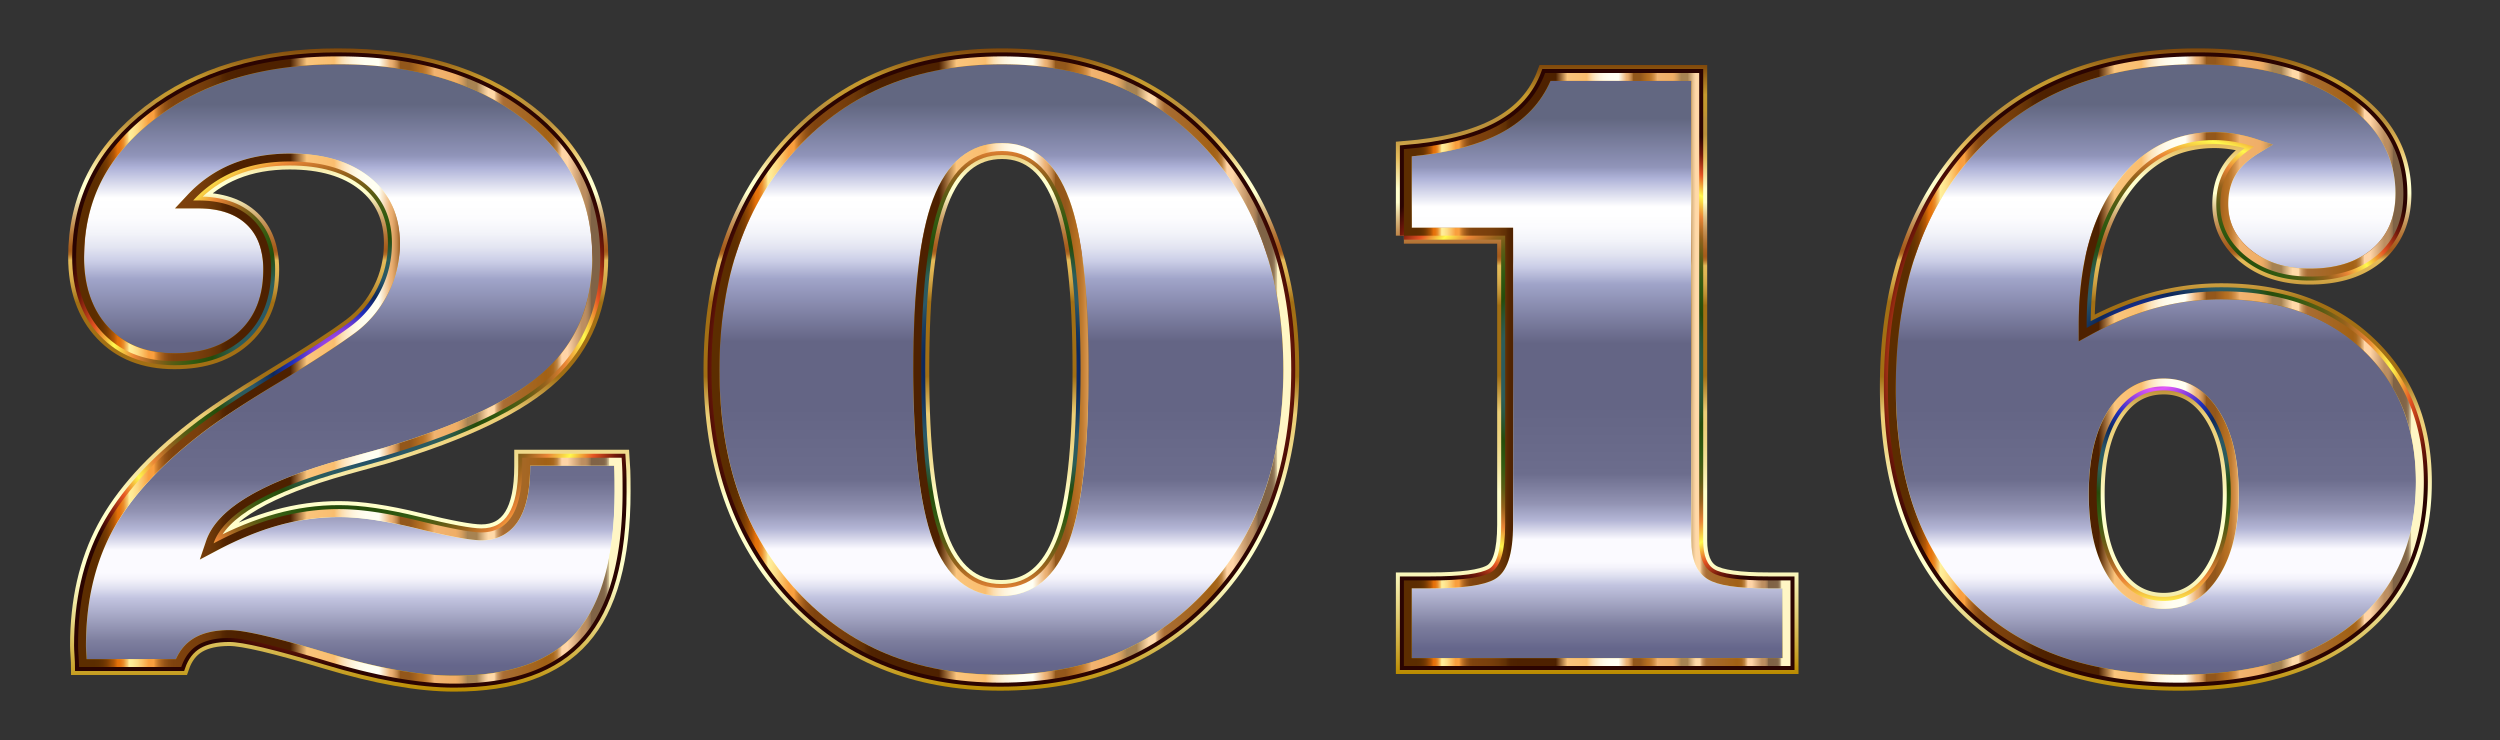 <svg xmlns="http://www.w3.org/2000/svg" viewBox="-15 430 2500 740"><rect x="-15" y="430" width="2500" height="740" fill="#333333" stroke="none"/><linearGradient id="a" gradientUnits="userSpaceOnUse" x1="339.89" y1="1557.801" x2="339.89" y2="920.199" gradientTransform="matrix(.984 0 0 -.984 0 2018.88)"><stop offset="0" stop-color="#676b7e"/><stop offset=".01" stop-color="#646488"/><stop offset=".023" stop-color="#626781"/><stop offset=".077" stop-color="#626781"/><stop offset=".159" stop-color="#9094b9"/><stop offset=".178" stop-color="#aeb2d8"/><stop offset=".226" stop-color="#fff"/><stop offset=".259" stop-color="#fcfcfe"/><stop offset=".284" stop-color="#f2f3f9"/><stop offset=".306" stop-color="#e2e4f1"/><stop offset=".327" stop-color="#cbcee7"/><stop offset=".328" stop-color="#cacde6"/><stop offset=".356" stop-color="#a0a4c9"/><stop offset=".456" stop-color="#646585"/><stop offset=".561" stop-color="#646585"/><stop offset=".676" stop-color="#6c6d8d"/><stop offset=".726" stop-color="#9293b3"/><stop offset=".755" stop-color="#b4b6d6"/><stop offset=".787" stop-color="#fbfaff"/><stop offset=".824" stop-color="#fbfaff"/><stop offset=".834" stop-color="#f4f3fb"/><stop offset=".848" stop-color="#dfe0f0"/><stop offset=".864" stop-color="#c2c4e0"/><stop offset=".933" stop-color="#7d7e9e"/><stop offset=".971" stop-color="#65668b"/><stop offset=".998" stop-color="#656686"/></linearGradient><path fill="url(#a)" d="M64.022 1096.98c0-2.533-.164-6.182-.476-10.938-.32-4.755-.475-8.24-.475-10.462 0-44.701 8.953-83.852 26.868-117.46 17.908-33.601 47.63-66.577 89.166-98.915 16.8-13.315 43.111-30.829 78.94-52.548 35.823-21.71 61.822-38.593 77.99-50.645 12.677-9.511 22.664-21.556 29.96-36.142 7.29-14.579 10.938-30.116 10.938-46.604 0-25.36-9.117-45.333-27.344-59.919-18.234-14.578-43.2-21.875-74.9-21.875-20.291 0-38.444 3.255-54.45 9.749-16.012 6.502-30.04 16.25-42.085 29.246h4.755c23.139 0 41.135 6.026 53.975 18.071 12.84 12.052 19.26 29.009 19.26 50.884 0 28.533-8.642 50.965-25.918 67.29-17.283 16.332-40.823 24.49-70.619 24.49-30.123 0-54.056-9.429-71.808-28.295-17.758-18.858-26.63-44.144-26.63-75.85 0-58.329 24.49-106.36 73.472-144.09 48.981-37.725 111.828-56.591 188.555-56.591 77.67 0 140.762 18.628 189.268 55.877 48.506 37.256 72.76 85.524 72.76 144.805 0 48.506-16.013 87.82-48.031 117.936-32.025 30.122-87.82 57.065-167.393 80.842-9.199 2.542-22.35 6.183-39.47 10.938-77.99 21.875-121.905 47.4-131.728 76.563 21.556-11.413 42.636-19.973 63.248-25.68 20.605-5.706 41.373-8.56 62.297-8.56 21.237 0 47.711 3.887 79.417 11.652 31.698 7.773 52.622 11.65 62.772 11.65 13.628 0 23.852-5.468 30.673-16.405 6.814-10.939 10.224-27.5 10.224-49.695v-8.56h99.39c.312 4.124.55 8.56.713 13.315.156 4.756.238 11.577.238 20.449 0 66.896-13.479 115.64-40.422 146.231-26.95 30.591-69.593 45.89-127.922 45.89-35.19 0-77.99-7.608-128.398-22.826s-82.59-22.826-96.537-22.826c-13.003 0-23.383 2.303-31.148 6.895-7.772 4.6-13.397 11.97-16.882 22.113H64.022z"/><linearGradient id="b" gradientUnits="userSpaceOnUse" x1="339.89" y1="912.199" x2="339.89" y2="1565.801" gradientTransform="matrix(.984 0 0 -.984 0 2018.88)"><stop offset="0" stop-color="#ba8b01"/><stop offset=".044" stop-color="#cdaa37"/><stop offset=".112" stop-color="#e8d886"/><stop offset=".161" stop-color="#f8f4b8"/><stop offset=".185" stop-color="#ffffcb"/><stop offset=".299" stop-color="#ffffcb"/><stop offset=".308" stop-color="#fdf9c1"/><stop offset=".342" stop-color="#f5e6a0"/><stop offset=".374" stop-color="#f0d989"/><stop offset=".404" stop-color="#edd17b"/><stop offset=".43" stop-color="#ecce76"/><stop offset=".489" stop-color="#a26f14"/><stop offset=".605" stop-color="#a26f14"/><stop offset=".607" stop-color="#a67418"/><stop offset=".624" stop-color="#c19234"/><stop offset=".64" stop-color="#d4a848"/><stop offset=".656" stop-color="#e0b654"/><stop offset=".67" stop-color="#e4ba58"/><stop offset=".672" stop-color="#d9a94d"/><stop offset=".676" stop-color="#c38737"/><stop offset=".679" stop-color="#b36f27"/><stop offset=".683" stop-color="#a9601d"/><stop offset=".686" stop-color="#a65b1a"/><stop offset=".695" stop-color="#aa6222"/><stop offset=".71" stop-color="#b57637"/><stop offset=".729" stop-color="#c6965b"/><stop offset=".75" stop-color="#dec38b"/><stop offset=".773" stop-color="#fdfcc9"/><stop offset=".774" stop-color="#ffffcd"/><stop offset=".796" stop-color="#ffffcd"/><stop offset=".847" stop-color="#e5bd5d"/><stop offset=".886" stop-color="#bb913b"/><stop offset=".912" stop-color="#bb913b"/><stop offset=".915" stop-color="#be9337"/><stop offset=".925" stop-color="#c39830"/><stop offset=".951" stop-color="#c5992e"/><stop offset="1" stop-color="#7f470a"/></linearGradient><path fill="none" stroke="url(#b)" stroke-width="16" stroke-miterlimit="10" d="M64.022 1096.98c0-2.533-.164-6.182-.476-10.938-.32-4.755-.475-8.24-.475-10.462 0-44.701 8.953-83.852 26.868-117.46 17.908-33.601 47.63-66.577 89.166-98.915 16.8-13.315 43.111-30.829 78.94-52.548 35.823-21.71 61.822-38.593 77.99-50.645 12.677-9.511 22.664-21.556 29.96-36.142 7.29-14.579 10.938-30.116 10.938-46.604 0-25.36-9.117-45.333-27.344-59.919-18.234-14.578-43.2-21.875-74.9-21.875-20.291 0-38.444 3.255-54.45 9.749-16.012 6.502-30.04 16.25-42.085 29.246h4.755c23.139 0 41.135 6.026 53.975 18.071 12.84 12.052 19.26 29.009 19.26 50.884 0 28.533-8.642 50.965-25.918 67.29-17.283 16.332-40.823 24.49-70.619 24.49-30.123 0-54.056-9.429-71.808-28.295-17.758-18.858-26.63-44.144-26.63-75.85 0-58.329 24.49-106.36 73.472-144.09 48.981-37.725 111.828-56.591 188.555-56.591 77.67 0 140.762 18.628 189.268 55.877 48.506 37.256 72.76 85.524 72.76 144.805 0 48.506-16.013 87.82-48.031 117.936-32.025 30.122-87.82 57.065-167.393 80.842-9.199 2.542-22.35 6.183-39.47 10.938-77.99 21.875-121.905 47.4-131.728 76.563 21.556-11.413 42.636-19.973 63.248-25.68 20.605-5.706 41.373-8.56 62.297-8.56 21.237 0 47.711 3.887 79.417 11.652 31.698 7.773 52.622 11.65 62.772 11.65 13.628 0 23.852-5.468 30.673-16.405 6.814-10.939 10.224-27.5 10.224-49.695v-8.56h99.39c.312 4.124.55 8.56.713 13.315.156 4.756.238 11.577.238 20.449 0 66.896-13.479 115.64-40.422 146.231-26.95 30.591-69.593 45.89-127.922 45.89-35.19 0-77.99-7.608-128.398-22.826s-82.59-22.826-96.537-22.826c-13.003 0-23.383 2.303-31.148 6.895-7.772 4.6-13.397 11.97-16.882 22.113H64.022v0z"/><radialGradient id="c" cx="339.89" cy="1239" r="302.954" gradientTransform="matrix(.984 0 0 -.984 0 2018.88)" gradientUnits="userSpaceOnUse"><stop offset="0" stop-color="#2d0b38"/><stop offset=".068" stop-color="#e257f9"/><stop offset=".136" stop-color="#813edd"/><stop offset=".192" stop-color="#202fbe"/><stop offset=".256" stop-color="#0d285b"/><stop offset=".328" stop-color="#2a5867"/><stop offset=".389" stop-color="#2c5d58"/><stop offset=".462" stop-color="#264c0a"/><stop offset=".529" stop-color="#325b11"/><stop offset=".597" stop-color="#5b5c14"/><stop offset=".658" stop-color="#96621c"/><stop offset=".724" stop-color="#ea8536"/><stop offset=".794" stop-color="#fff94c"/><stop offset=".867" stop-color="#e55322"/><stop offset=".937" stop-color="#72180a"/><stop offset="1" stop-color="#2b0401"/></radialGradient><path fill="none" stroke="url(#c)" stroke-width="8" stroke-miterlimit="10" d="M64.022 1096.98c0-2.533-.164-6.182-.476-10.938-.32-4.755-.475-8.24-.475-10.462 0-44.701 8.953-83.852 26.868-117.46 17.908-33.601 47.63-66.577 89.166-98.915 16.8-13.315 43.111-30.829 78.94-52.548 35.823-21.71 61.822-38.593 77.99-50.645 12.677-9.511 22.664-21.556 29.96-36.142 7.29-14.579 10.938-30.116 10.938-46.604 0-25.36-9.117-45.333-27.344-59.919-18.234-14.578-43.2-21.875-74.9-21.875-20.291 0-38.444 3.255-54.45 9.749-16.012 6.502-30.04 16.25-42.085 29.246h4.755c23.139 0 41.135 6.026 53.975 18.071 12.84 12.052 19.26 29.009 19.26 50.884 0 28.533-8.642 50.965-25.918 67.29-17.283 16.332-40.823 24.49-70.619 24.49-30.123 0-54.056-9.429-71.808-28.295-17.758-18.858-26.63-44.144-26.63-75.85 0-58.329 24.49-106.36 73.472-144.09 48.981-37.725 111.828-56.591 188.555-56.591 77.67 0 140.762 18.628 189.268 55.877 48.506 37.256 72.76 85.524 72.76 144.805 0 48.506-16.013 87.82-48.031 117.936-32.025 30.122-87.82 57.065-167.393 80.842-9.199 2.542-22.35 6.183-39.47 10.938-77.99 21.875-121.905 47.4-131.728 76.563 21.556-11.413 42.636-19.973 63.248-25.68 20.605-5.706 41.373-8.56 62.297-8.56 21.237 0 47.711 3.887 79.417 11.652 31.698 7.773 52.622 11.65 62.772 11.65 13.628 0 23.852-5.468 30.673-16.405 6.814-10.939 10.224-27.5 10.224-49.695v-8.56h99.39c.312 4.124.55 8.56.713 13.315.156 4.756.238 11.577.238 20.449 0 66.896-13.479 115.64-40.422 146.231-26.95 30.591-69.593 45.89-127.922 45.89-35.19 0-77.99-7.608-128.398-22.826s-82.59-22.826-96.537-22.826c-13.003 0-23.383 2.303-31.148 6.895-7.772 4.6-13.397 11.97-16.882 22.113H64.022v0z"/><linearGradient id="d" gradientUnits="userSpaceOnUse" x1="62.178" y1="1239" x2="617.603" y2="1239" gradientTransform="matrix(.984 0 0 -.984 0 2018.88)"><stop offset=".032" stop-color="#5c2d00"/><stop offset=".041" stop-color="#5f2f00"/><stop offset=".049" stop-color="#693401"/><stop offset=".056" stop-color="#7a3c02"/><stop offset=".062" stop-color="#924804"/><stop offset=".069" stop-color="#b15706"/><stop offset=".074" stop-color="#d66908"/><stop offset=".076" stop-color="#e47009"/><stop offset=".08" stop-color="#e5740d"/><stop offset=".083" stop-color="#e77e1a"/><stop offset=".087" stop-color="#eb902e"/><stop offset=".09" stop-color="#f0aa4b"/><stop offset=".094" stop-color="#f7ca70"/><stop offset=".097" stop-color="#ffef9b"/><stop offset=".103" stop-color="#ffe994"/><stop offset=".112" stop-color="#fdd982"/><stop offset=".122" stop-color="#fbbf63"/><stop offset=".133" stop-color="#f99f3e"/><stop offset=".134" stop-color="#f99f3e"/><stop offset=".142" stop-color="#f99f3e"/><stop offset=".145" stop-color="#e18d34"/><stop offset=".15" stop-color="#c27528"/><stop offset=".156" stop-color="#a9621e"/><stop offset=".162" stop-color="#955317"/><stop offset=".169" stop-color="#874911"/><stop offset=".178" stop-color="#7f430e"/><stop offset=".194" stop-color="#7d410d"/><stop offset=".221" stop-color="#793f0c"/><stop offset=".244" stop-color="#6f3909"/><stop offset=".263" stop-color="#603005"/><stop offset=".268" stop-color="#572802"/><stop offset=".276" stop-color="#502301"/><stop offset=".298" stop-color="#4e2100"/><stop offset=".392" stop-color="#4e2100"/><stop offset=".422" stop-color="#fac47c"/><stop offset=".472" stop-color="#fabe6f"/><stop offset=".479" stop-color="#fbce8f"/><stop offset=".486" stop-color="#fcddae"/><stop offset=".495" stop-color="#fde9c7"/><stop offset=".505" stop-color="#fef3db"/><stop offset=".516" stop-color="#fffae8"/><stop offset=".53" stop-color="#fffef1"/><stop offset=".554" stop-color="#fffff3"/><stop offset=".575" stop-color="#edb275"/><stop offset=".578" stop-color="#e8ad70"/><stop offset=".582" stop-color="#d99e61"/><stop offset=".587" stop-color="#c18649"/><stop offset=".592" stop-color="#9f6427"/><stop offset=".593" stop-color="#93571b"/><stop offset=".61" stop-color="#93571b"/><stop offset=".629" stop-color="#b46e21"/><stop offset=".634" stop-color="#b87226"/><stop offset=".64" stop-color="#c27e33"/><stop offset=".647" stop-color="#d4924a"/><stop offset=".654" stop-color="#ecae6a"/><stop offset=".655" stop-color="#f1b370"/><stop offset=".694" stop-color="#f0ae66"/><stop offset=".699" stop-color="#e8a964"/><stop offset=".706" stop-color="#d39d5e"/><stop offset=".714" stop-color="#b18955"/><stop offset=".716" stop-color="#a78352"/><stop offset=".733" stop-color="#a78352"/><stop offset=".736" stop-color="#b69261"/><stop offset=".748" stop-color="#ebc594"/><stop offset=".754" stop-color="#ffd9a8"/><stop offset=".765" stop-color="#ffd9a8"/><stop offset=".767" stop-color="#ecc18e"/><stop offset=".77" stop-color="#d3a26d"/><stop offset=".774" stop-color="#c08a53"/><stop offset=".778" stop-color="#b37941"/><stop offset=".781" stop-color="#ab6f36"/><stop offset=".785" stop-color="#a86c32"/><stop offset=".86" stop-color="#a26115"/><stop offset=".868" stop-color="#a46317"/><stop offset=".873" stop-color="#a9691f"/><stop offset=".876" stop-color="#b2742d"/><stop offset=".88" stop-color="#be8441"/><stop offset=".882" stop-color="#ce985a"/><stop offset=".885" stop-color="#e2b179"/><stop offset=".888" stop-color="#facd9e"/><stop offset=".888" stop-color="#ffd4a6"/><stop offset=".899" stop-color="#ffd4a6"/><stop offset=".925" stop-color="#bd8f61"/><stop offset=".932" stop-color="#bb8d60"/><stop offset=".935" stop-color="#b3885c"/><stop offset=".938" stop-color="#a57e56"/><stop offset=".941" stop-color="#92704e"/><stop offset=".942" stop-color="#806346"/><stop offset=".953" stop-color="#806346"/><stop offset=".955" stop-color="#806346"/><stop offset=".964" stop-color="#826548"/><stop offset=".967" stop-color="#876c4d"/><stop offset=".969" stop-color="#927758"/><stop offset=".971" stop-color="#a08866"/><stop offset=".972" stop-color="#b39e79"/><stop offset=".974" stop-color="#cbba91"/><stop offset=".975" stop-color="#e6d9ac"/><stop offset=".976" stop-color="#fff6c5"/><stop offset="1" stop-color="#fff6c5"/></linearGradient><path fill="url(#d)" d="M323.196 494.246c37.898 0 72.667 4.592 103.342 13.648 30.466 8.994 57.763 22.655 81.132 40.6 23.192 17.813 40.798 38.483 52.331 61.435 11.514 22.915 17.352 48.865 17.352 77.128 0 23.117-3.845 44.278-11.427 62.896-7.539 18.51-19.02 35.1-34.125 49.308-30.959 29.119-86.2 55.703-164.176 79.01-9.197 2.542-22.327 6.177-39.421 10.925-81.419 22.837-126.251 49.538-137.06 81.629l-6.3 18.702 17.44-9.234c20.956-11.096 41.703-19.524 61.667-25.05 19.824-5.491 40.077-8.275 60.196-8.275 20.5 0 46.59 3.844 77.542 11.425 32.595 7.992 53.742 11.877 64.647 11.877 16.23 0 29.145-6.955 37.353-20.115 7.68-12.33 11.414-29.947 11.414-53.857v-.69h84.127c.093 1.853.173 3.757.24 5.704.155 4.72.234 11.513.234 20.19 0 64.606-12.94 112.056-38.457 141.03-12.523 14.215-28.991 25.052-48.946 32.21-20.367 7.307-44.952 11.012-73.071 11.012-34.255 0-76.69-7.567-126.124-22.49-51.628-15.587-83.95-23.163-98.81-23.163-14.36 0-26.187 2.688-35.158 7.992-7.934 4.696-14.045 11.75-18.218 21.016H71.618a368.94 368.94 0 00-.22-3.595c-.378-5.633-.457-8.512-.457-9.934 0-43.19 8.728-81.463 25.943-113.76 17.306-32.47 46.595-64.905 87.055-96.405l.027-.02.027-.022c16.459-13.045 42.746-30.536 78.132-51.986 35.875-21.743 62.325-38.924 78.634-51.08 13.604-10.208 24.463-23.3 32.275-38.918 7.81-15.617 11.769-32.481 11.769-50.123 0-27.75-10.194-49.976-30.3-66.066-19.585-15.659-46.438-23.598-79.813-23.598-21.208 0-40.523 3.474-57.411 10.327-17.014 6.908-32.12 17.4-44.898 31.188l-12.252 13.22h22.78c20.966 0 37.315 5.363 48.588 15.939 11.289 10.596 16.776 25.363 16.776 45.145 0 26.518-7.671 46.658-23.453 61.57-15.687 14.824-37.628 22.341-65.213 22.341-28.116 0-49.73-8.445-66.079-25.821-16.25-17.256-24.49-40.96-24.49-70.454 0-27.774 5.891-53.41 17.51-76.195 11.654-22.855 29.45-43.601 52.895-61.661 23.614-18.187 50.979-32.029 81.333-41.14 30.545-9.167 65.004-13.815 102.42-13.815m0-7.87c-76.727 0-139.574 18.866-188.555 56.59-48.982 37.732-73.473 85.762-73.473 144.091 0 31.706 8.873 56.992 26.631 75.85 17.751 18.866 41.685 28.295 71.808 28.295 29.796 0 53.336-8.158 70.619-24.49 17.276-16.325 25.917-38.757 25.917-67.29 0-21.876-6.42-38.832-19.26-50.884-12.84-12.045-30.836-18.071-53.974-18.071h-4.756c12.045-12.996 26.074-22.745 42.086-29.246 16.006-6.495 34.158-9.749 54.45-9.749 31.7 0 56.665 7.297 74.9 21.875 18.227 14.586 27.344 34.56 27.344 59.92 0 16.487-3.649 32.024-10.938 46.603-7.296 14.586-17.283 26.63-29.96 36.142-16.168 12.052-42.167 28.934-77.99 50.645-35.83 21.72-62.14 39.233-78.94 52.549-41.537 32.337-71.259 65.313-89.166 98.914-17.915 33.608-26.869 72.759-26.869 117.46 0 2.223.156 5.707.476 10.463.312 4.755.475 8.404.475 10.937h102.243c3.485-10.142 9.11-17.514 16.882-22.113 7.765-4.591 18.146-6.895 31.149-6.895 13.947 0 46.128 7.609 96.536 22.826 50.408 15.218 93.208 22.826 128.398 22.826 58.33 0 100.973-15.299 127.923-45.89 26.943-30.591 40.422-79.335 40.422-146.231 0-8.872-.082-15.693-.238-20.449a324.482 324.482 0 00-.714-13.315h-99.389v8.56c0 22.195-3.41 38.756-10.224 49.695-6.821 10.936-17.046 16.406-30.673 16.406-10.15 0-31.074-3.879-62.772-11.65-31.706-7.766-58.18-11.652-79.417-11.652-20.924 0-41.692 2.853-62.297 8.56-20.612 5.706-41.692 14.266-63.248 25.68 9.823-29.165 53.737-54.689 131.727-76.564 17.12-4.755 30.272-8.397 39.47-10.938 79.573-23.777 135.369-50.72 167.394-80.842 32.018-30.116 48.03-69.43 48.03-117.937 0-59.28-24.253-107.548-72.759-144.804-48.506-37.25-111.598-55.877-189.268-55.877z"/><g><linearGradient id="e" gradientUnits="userSpaceOnUse" x1="1002.657" y1="1557.801" x2="1002.657" y2="921.166" gradientTransform="matrix(.984 0 0 -.984 0 2018.88)"><stop offset="0" stop-color="#676b7e"/><stop offset=".01" stop-color="#646488"/><stop offset=".023" stop-color="#626781"/><stop offset=".077" stop-color="#626781"/><stop offset=".159" stop-color="#9094b9"/><stop offset=".178" stop-color="#aeb2d8"/><stop offset=".226" stop-color="#fff"/><stop offset=".259" stop-color="#fcfcfe"/><stop offset=".284" stop-color="#f2f3f9"/><stop offset=".306" stop-color="#e2e4f1"/><stop offset=".327" stop-color="#cbcee7"/><stop offset=".328" stop-color="#cacde6"/><stop offset=".356" stop-color="#a0a4c9"/><stop offset=".456" stop-color="#646585"/><stop offset=".561" stop-color="#646585"/><stop offset=".676" stop-color="#6c6d8d"/><stop offset=".726" stop-color="#9293b3"/><stop offset=".755" stop-color="#b4b6d6"/><stop offset=".787" stop-color="#fbfaff"/><stop offset=".824" stop-color="#fbfaff"/><stop offset=".834" stop-color="#f4f3fb"/><stop offset=".848" stop-color="#dfe0f0"/><stop offset=".864" stop-color="#c2c4e0"/><stop offset=".933" stop-color="#7d7e9e"/><stop offset=".971" stop-color="#65668b"/><stop offset=".998" stop-color="#656686"/></linearGradient><path fill="url(#e)" d="M696.528 799.762c0-94.158 26.706-169.927 80.13-227.312 53.418-57.378 123.561-86.074 210.43-86.074 85.912 0 155.58 28.77 209.004 86.312 53.418 57.541 80.13 133.235 80.13 227.075 0 93.845-26.712 169.458-80.13 226.836-53.425 57.386-123.724 86.074-210.906 86.074-85.918 0-155.504-28.688-208.766-86.074-53.26-57.378-79.892-132.99-79.892-226.837zm369.026 0c0-77.038-6.182-132.752-18.546-167.155-12.364-34.396-32.337-51.597-59.92-51.597-28.532 0-49.144 17.12-61.82 51.36-12.684 34.239-19.023 90.041-19.023 167.392 0 77.359 6.257 133.08 18.785 167.156 12.52 34.083 32.887 51.12 61.108 51.12 28.213 0 48.505-16.88 60.87-50.646 12.364-33.763 18.546-89.64 18.546-167.63z"/><linearGradient id="f" gradientUnits="userSpaceOnUse" x1="1002.657" y1="913.166" x2="1002.657" y2="1565.801" gradientTransform="matrix(.984 0 0 -.984 0 2018.88)"><stop offset="0" stop-color="#ba8b01"/><stop offset=".044" stop-color="#cdaa37"/><stop offset=".112" stop-color="#e8d886"/><stop offset=".161" stop-color="#f8f4b8"/><stop offset=".185" stop-color="#ffffcb"/><stop offset=".299" stop-color="#ffffcb"/><stop offset=".308" stop-color="#fdf9c1"/><stop offset=".342" stop-color="#f5e6a0"/><stop offset=".374" stop-color="#f0d989"/><stop offset=".404" stop-color="#edd17b"/><stop offset=".43" stop-color="#ecce76"/><stop offset=".489" stop-color="#a26f14"/><stop offset=".605" stop-color="#a26f14"/><stop offset=".607" stop-color="#a67418"/><stop offset=".624" stop-color="#c19234"/><stop offset=".64" stop-color="#d4a848"/><stop offset=".656" stop-color="#e0b654"/><stop offset=".67" stop-color="#e4ba58"/><stop offset=".672" stop-color="#d9a94d"/><stop offset=".676" stop-color="#c38737"/><stop offset=".679" stop-color="#b36f27"/><stop offset=".683" stop-color="#a9601d"/><stop offset=".686" stop-color="#a65b1a"/><stop offset=".695" stop-color="#aa6222"/><stop offset=".71" stop-color="#b57637"/><stop offset=".729" stop-color="#c6965b"/><stop offset=".75" stop-color="#dec38b"/><stop offset=".773" stop-color="#fdfcc9"/><stop offset=".774" stop-color="#ffffcd"/><stop offset=".796" stop-color="#ffffcd"/><stop offset=".847" stop-color="#e5bd5d"/><stop offset=".886" stop-color="#bb913b"/><stop offset=".912" stop-color="#bb913b"/><stop offset=".915" stop-color="#be9337"/><stop offset=".925" stop-color="#c39830"/><stop offset=".951" stop-color="#c5992e"/><stop offset="1" stop-color="#7f470a"/></linearGradient><path fill="none" stroke="url(#f)" stroke-width="16" stroke-miterlimit="10" d="M696.528 799.762c0-94.158 26.706-169.927 80.13-227.312 53.418-57.378 123.561-86.074 210.43-86.074 85.912 0 155.58 28.77 209.004 86.312 53.418 57.541 80.13 133.235 80.13 227.075 0 93.845-26.712 169.458-80.13 226.836-53.425 57.386-123.724 86.074-210.906 86.074-85.918 0-155.504-28.688-208.766-86.074-53.26-57.378-79.892-132.99-79.892-226.837zm369.026 0c0-77.038-6.182-132.752-18.546-167.155-12.364-34.396-32.337-51.597-59.92-51.597-28.532 0-49.144 17.12-61.82 51.36-12.684 34.239-19.023 90.041-19.023 167.392 0 77.359 6.257 133.08 18.785 167.156 12.52 34.083 32.887 51.12 61.108 51.12 28.213 0 48.505-16.88 60.87-50.646 12.364-33.763 18.546-89.64 18.546-167.63z"/><radialGradient id="g" cx="1002.657" cy="1239.483" r="310.7" gradientTransform="matrix(.984 0 0 -.984 0 2018.88)" gradientUnits="userSpaceOnUse"><stop offset="0" stop-color="#2d0b38"/><stop offset=".068" stop-color="#e257f9"/><stop offset=".136" stop-color="#813edd"/><stop offset=".192" stop-color="#202fbe"/><stop offset=".256" stop-color="#0d285b"/><stop offset=".328" stop-color="#2a5867"/><stop offset=".389" stop-color="#2c5d58"/><stop offset=".462" stop-color="#264c0a"/><stop offset=".529" stop-color="#325b11"/><stop offset=".597" stop-color="#5b5c14"/><stop offset=".658" stop-color="#96621c"/><stop offset=".724" stop-color="#ea8536"/><stop offset=".794" stop-color="#fff94c"/><stop offset=".867" stop-color="#e55322"/><stop offset=".937" stop-color="#72180a"/><stop offset="1" stop-color="#2b0401"/></radialGradient><path fill="none" stroke="url(#g)" stroke-width="8" stroke-miterlimit="10" d="M696.528 799.762c0-94.158 26.706-169.927 80.13-227.312 53.418-57.378 123.561-86.074 210.43-86.074 85.912 0 155.58 28.77 209.004 86.312 53.418 57.541 80.13 133.235 80.13 227.075 0 93.845-26.712 169.458-80.13 226.836-53.425 57.386-123.724 86.074-210.906 86.074-85.918 0-155.504-28.688-208.766-86.074-53.26-57.378-79.892-132.99-79.892-226.837zm369.026 0c0-77.038-6.182-132.752-18.546-167.155-12.364-34.396-32.337-51.597-59.92-51.597-28.532 0-49.144 17.12-61.82 51.36-12.684 34.239-19.023 90.041-19.023 167.392 0 77.359 6.257 133.08 18.785 167.156 12.52 34.083 32.887 51.12 61.108 51.12 28.213 0 48.505-16.88 60.87-50.646 12.364-33.763 18.546-89.64 18.546-167.63z"/><linearGradient id="h" gradientUnits="userSpaceOnUse" x1="708.026" y1="1239.483" x2="1297.288" y2="1239.483" gradientTransform="matrix(.984 0 0 -.984 0 2018.88)"><stop offset=".032" stop-color="#5c2d00"/><stop offset=".041" stop-color="#5f2f00"/><stop offset=".049" stop-color="#693401"/><stop offset=".056" stop-color="#7a3c02"/><stop offset=".062" stop-color="#924804"/><stop offset=".069" stop-color="#b15706"/><stop offset=".074" stop-color="#d66908"/><stop offset=".076" stop-color="#e47009"/><stop offset=".08" stop-color="#e5740d"/><stop offset=".083" stop-color="#e77e1a"/><stop offset=".087" stop-color="#eb902e"/><stop offset=".09" stop-color="#f0aa4b"/><stop offset=".094" stop-color="#f7ca70"/><stop offset=".097" stop-color="#ffef9b"/><stop offset=".103" stop-color="#ffe994"/><stop offset=".112" stop-color="#fdd982"/><stop offset=".122" stop-color="#fbbf63"/><stop offset=".133" stop-color="#f99f3e"/><stop offset=".134" stop-color="#f99f3e"/><stop offset=".142" stop-color="#f99f3e"/><stop offset=".145" stop-color="#e18d34"/><stop offset=".15" stop-color="#c27528"/><stop offset=".156" stop-color="#a9621e"/><stop offset=".162" stop-color="#955317"/><stop offset=".169" stop-color="#874911"/><stop offset=".178" stop-color="#7f430e"/><stop offset=".194" stop-color="#7d410d"/><stop offset=".221" stop-color="#793f0c"/><stop offset=".244" stop-color="#6f3909"/><stop offset=".263" stop-color="#603005"/><stop offset=".268" stop-color="#572802"/><stop offset=".276" stop-color="#502301"/><stop offset=".298" stop-color="#4e2100"/><stop offset=".392" stop-color="#4e2100"/><stop offset=".422" stop-color="#fac47c"/><stop offset=".472" stop-color="#fabe6f"/><stop offset=".479" stop-color="#fbce8f"/><stop offset=".486" stop-color="#fcddae"/><stop offset=".495" stop-color="#fde9c7"/><stop offset=".505" stop-color="#fef3db"/><stop offset=".516" stop-color="#fffae8"/><stop offset=".53" stop-color="#fffef1"/><stop offset=".554" stop-color="#fffff3"/><stop offset=".575" stop-color="#edb275"/><stop offset=".578" stop-color="#e8ad70"/><stop offset=".582" stop-color="#d99e61"/><stop offset=".587" stop-color="#c18649"/><stop offset=".592" stop-color="#9f6427"/><stop offset=".593" stop-color="#93571b"/><stop offset=".61" stop-color="#93571b"/><stop offset=".629" stop-color="#b46e21"/><stop offset=".634" stop-color="#b87226"/><stop offset=".64" stop-color="#c27e33"/><stop offset=".647" stop-color="#d4924a"/><stop offset=".654" stop-color="#ecae6a"/><stop offset=".655" stop-color="#f1b370"/><stop offset=".694" stop-color="#f0ae66"/><stop offset=".699" stop-color="#e8a964"/><stop offset=".706" stop-color="#d39d5e"/><stop offset=".714" stop-color="#b18955"/><stop offset=".716" stop-color="#a78352"/><stop offset=".733" stop-color="#a78352"/><stop offset=".736" stop-color="#b69261"/><stop offset=".748" stop-color="#ebc594"/><stop offset=".754" stop-color="#ffd9a8"/><stop offset=".765" stop-color="#ffd9a8"/><stop offset=".767" stop-color="#ecc18e"/><stop offset=".77" stop-color="#d3a26d"/><stop offset=".774" stop-color="#c08a53"/><stop offset=".778" stop-color="#b37941"/><stop offset=".781" stop-color="#ab6f36"/><stop offset=".785" stop-color="#a86c32"/><stop offset=".86" stop-color="#a26115"/><stop offset=".868" stop-color="#a46317"/><stop offset=".873" stop-color="#a9691f"/><stop offset=".876" stop-color="#b2742d"/><stop offset=".88" stop-color="#be8441"/><stop offset=".882" stop-color="#ce985a"/><stop offset=".885" stop-color="#e2b179"/><stop offset=".888" stop-color="#facd9e"/><stop offset=".888" stop-color="#ffd4a6"/><stop offset=".899" stop-color="#ffd4a6"/><stop offset=".925" stop-color="#bd8f61"/><stop offset=".932" stop-color="#bb8d60"/><stop offset=".935" stop-color="#b3885c"/><stop offset=".938" stop-color="#a57e56"/><stop offset=".941" stop-color="#92704e"/><stop offset=".942" stop-color="#806346"/><stop offset=".953" stop-color="#806346"/><stop offset=".955" stop-color="#806346"/><stop offset=".964" stop-color="#826548"/><stop offset=".967" stop-color="#876c4d"/><stop offset=".969" stop-color="#927758"/><stop offset=".971" stop-color="#a08866"/><stop offset=".972" stop-color="#b39e79"/><stop offset=".974" stop-color="#cbba91"/><stop offset=".975" stop-color="#e6d9ac"/><stop offset=".976" stop-color="#fff6c5"/><stop offset="1" stop-color="#fff6c5"/></linearGradient><path fill="url(#h)" d="M987.089 494.246c41.718 0 79.966 7.06 113.68 20.982 33.615 13.882 63.746 35.016 89.556 62.814 25.847 27.843 45.51 60.543 58.442 97.19 12.996 36.827 19.585 78.725 19.585 124.53 0 45.808-6.589 87.687-19.584 124.473-12.93 36.605-32.592 69.24-58.436 97.001-25.803 27.717-56.086 48.79-90.008 62.633-34.037 13.89-72.775 20.934-115.138 20.934-41.724 0-79.955-7.04-113.629-20.923-33.573-13.842-63.64-34.916-89.368-62.635-25.769-27.76-45.372-60.397-58.265-97.003-12.956-36.788-19.526-78.669-19.526-124.48 0-45.967 6.589-87.966 19.583-124.83 12.931-36.682 32.592-69.358 58.437-97.12 25.803-27.715 56.046-48.787 89.89-62.631 33.96-13.892 72.577-20.935 114.78-20.935m-.95 531.663c31.733 0 54.699-18.777 68.26-55.81 12.803-34.96 19.026-90.678 19.026-170.337 0-77.584-6.396-134.719-19.01-169.817-13.55-37.693-36.201-56.805-67.325-56.805-32.04 0-55.323 19.008-69.202 56.495-12.947 34.951-19.511 92.19-19.511 170.127 0 79.04 6.302 134.605 19.266 169.87 13.718 37.343 36.763 56.277 68.496 56.277m.95-539.533c-86.869 0-157.012 28.696-210.43 86.074-53.424 57.385-80.13 133.154-80.13 227.312 0 93.847 26.631 169.459 79.893 226.837 53.261 57.386 122.847 86.074 208.766 86.074 87.181 0 157.48-28.689 210.905-86.074 53.418-57.378 80.13-132.99 80.13-226.837 0-93.839-26.712-169.533-80.13-227.074-53.424-57.542-123.092-86.312-209.003-86.312zm-.95 531.663c-28.221 0-48.588-17.038-61.108-51.121-12.528-34.076-18.784-89.797-18.784-167.156 0-77.35 6.338-133.153 19.021-167.393 12.677-34.24 33.289-51.359 61.822-51.359 27.582 0 47.555 17.201 59.919 51.597 12.364 34.403 18.546 90.117 18.546 167.155 0 77.99-6.182 133.867-18.546 167.63-12.365 33.765-32.657 50.647-60.87 50.647z"/></g><g><linearGradient id="i" gradientUnits="userSpaceOnUse" x1="1608.301" y1="1540.882" x2="1608.301" y2="938.085" gradientTransform="matrix(.984 0 0 -.984 0 2018.88)"><stop offset="0" stop-color="#676b7e"/><stop offset=".01" stop-color="#646488"/><stop offset=".023" stop-color="#626781"/><stop offset=".077" stop-color="#626781"/><stop offset=".159" stop-color="#9094b9"/><stop offset=".178" stop-color="#aeb2d8"/><stop offset=".226" stop-color="#fff"/><stop offset=".259" stop-color="#fcfcfe"/><stop offset=".284" stop-color="#f2f3f9"/><stop offset=".306" stop-color="#e2e4f1"/><stop offset=".327" stop-color="#cbcee7"/><stop offset=".328" stop-color="#cacde6"/><stop offset=".356" stop-color="#a0a4c9"/><stop offset=".456" stop-color="#646585"/><stop offset=".561" stop-color="#646585"/><stop offset=".676" stop-color="#6c6d8d"/><stop offset=".726" stop-color="#9293b3"/><stop offset=".755" stop-color="#b4b6d6"/><stop offset=".787" stop-color="#fbfaff"/><stop offset=".824" stop-color="#fbfaff"/><stop offset=".834" stop-color="#f4f3fb"/><stop offset=".848" stop-color="#dfe0f0"/><stop offset=".864" stop-color="#c2c4e0"/><stop offset=".933" stop-color="#7d7e9e"/><stop offset=".971" stop-color="#65668b"/><stop offset=".998" stop-color="#656686"/></linearGradient><path fill="url(#i)" d="M1388.874 665.658v-86.55c39.626-3.166 71.012-11.012 94.159-23.54 23.138-12.52 38.831-30.034 47.079-52.548h154.078v467.464c0 16.169 4.28 26.869 12.84 32.1 8.56 5.231 27.262 7.846 56.114 7.846h22.351v85.599h-386.621v-85.599h26.63c30.748 0 50.884-2.69 60.395-8.084 9.511-5.387 14.267-21.236 14.267-47.555V665.657h-101.292z"/><linearGradient id="j" gradientUnits="userSpaceOnUse" x1="1608.301" y1="930.085" x2="1608.301" y2="1548.882" gradientTransform="matrix(.984 0 0 -.984 0 2018.88)"><stop offset="0" stop-color="#ba8b01"/><stop offset=".044" stop-color="#cdaa37"/><stop offset=".112" stop-color="#e8d886"/><stop offset=".161" stop-color="#f8f4b8"/><stop offset=".185" stop-color="#ffffcb"/><stop offset=".299" stop-color="#ffffcb"/><stop offset=".308" stop-color="#fdf9c1"/><stop offset=".342" stop-color="#f5e6a0"/><stop offset=".374" stop-color="#f0d989"/><stop offset=".404" stop-color="#edd17b"/><stop offset=".43" stop-color="#ecce76"/><stop offset=".489" stop-color="#a26f14"/><stop offset=".605" stop-color="#a26f14"/><stop offset=".607" stop-color="#a67418"/><stop offset=".624" stop-color="#c19234"/><stop offset=".64" stop-color="#d4a848"/><stop offset=".656" stop-color="#e0b654"/><stop offset=".67" stop-color="#e4ba58"/><stop offset=".672" stop-color="#d9a94d"/><stop offset=".676" stop-color="#c38737"/><stop offset=".679" stop-color="#b36f27"/><stop offset=".683" stop-color="#a9601d"/><stop offset=".686" stop-color="#a65b1a"/><stop offset=".695" stop-color="#aa6222"/><stop offset=".71" stop-color="#b57637"/><stop offset=".729" stop-color="#c6965b"/><stop offset=".75" stop-color="#dec38b"/><stop offset=".773" stop-color="#fdfcc9"/><stop offset=".774" stop-color="#ffffcd"/><stop offset=".796" stop-color="#ffffcd"/><stop offset=".847" stop-color="#e5bd5d"/><stop offset=".886" stop-color="#bb913b"/><stop offset=".912" stop-color="#bb913b"/><stop offset=".915" stop-color="#be9337"/><stop offset=".925" stop-color="#c39830"/><stop offset=".951" stop-color="#c5992e"/><stop offset="1" stop-color="#7f470a"/></linearGradient><path fill="none" stroke="url(#j)" stroke-width="16" stroke-miterlimit="10" d="M1388.874 665.658v-86.55c39.626-3.166 71.012-11.012 94.159-23.54 23.138-12.52 38.831-30.034 47.079-52.548h154.078v467.464c0 16.169 4.28 26.869 12.84 32.1 8.56 5.231 27.262 7.846 56.114 7.846h22.351v85.599h-386.621v-85.599h26.63c30.748 0 50.884-2.69 60.395-8.084 9.511-5.387 14.267-21.236 14.267-47.555V665.657h-101.292z"/><radialGradient id="k" cx="1608.301" cy="1239.483" r="258.33" gradientTransform="matrix(.984 0 0 -.984 0 2018.88)" gradientUnits="userSpaceOnUse"><stop offset="0" stop-color="#2d0b38"/><stop offset=".068" stop-color="#e257f9"/><stop offset=".136" stop-color="#813edd"/><stop offset=".192" stop-color="#202fbe"/><stop offset=".256" stop-color="#0d285b"/><stop offset=".328" stop-color="#2a5867"/><stop offset=".389" stop-color="#2c5d58"/><stop offset=".462" stop-color="#264c0a"/><stop offset=".529" stop-color="#325b11"/><stop offset=".597" stop-color="#5b5c14"/><stop offset=".658" stop-color="#96621c"/><stop offset=".724" stop-color="#ea8536"/><stop offset=".794" stop-color="#fff94c"/><stop offset=".867" stop-color="#e55322"/><stop offset=".937" stop-color="#72180a"/><stop offset="1" stop-color="#2b0401"/></radialGradient><path fill="none" stroke="url(#k)" stroke-width="8" stroke-miterlimit="10" d="M1388.874 665.658v-86.55c39.626-3.166 71.012-11.012 94.159-23.54 23.138-12.52 38.831-30.034 47.079-52.548h154.078v467.464c0 16.169 4.28 26.869 12.84 32.1 8.56 5.231 27.262 7.846 56.114 7.846h22.351v85.599h-386.621v-85.599h26.63c30.748 0 50.884-2.69 60.395-8.084 9.511-5.387 14.267-21.236 14.267-47.555V665.657h-101.292z"/><linearGradient id="l" gradientUnits="userSpaceOnUse" x1="1411.8" y1="1239.483" x2="1804.803" y2="1239.483" gradientTransform="matrix(.984 0 0 -.984 0 2018.88)"><stop offset=".032" stop-color="#5c2d00"/><stop offset=".041" stop-color="#5f2f00"/><stop offset=".049" stop-color="#693401"/><stop offset=".056" stop-color="#7a3c02"/><stop offset=".062" stop-color="#924804"/><stop offset=".069" stop-color="#b15706"/><stop offset=".074" stop-color="#d66908"/><stop offset=".076" stop-color="#e47009"/><stop offset=".08" stop-color="#e5740d"/><stop offset=".083" stop-color="#e77e1a"/><stop offset=".087" stop-color="#eb902e"/><stop offset=".09" stop-color="#f0aa4b"/><stop offset=".094" stop-color="#f7ca70"/><stop offset=".097" stop-color="#ffef9b"/><stop offset=".103" stop-color="#ffe994"/><stop offset=".112" stop-color="#fdd982"/><stop offset=".122" stop-color="#fbbf63"/><stop offset=".133" stop-color="#f99f3e"/><stop offset=".134" stop-color="#f99f3e"/><stop offset=".142" stop-color="#f99f3e"/><stop offset=".145" stop-color="#e18d34"/><stop offset=".15" stop-color="#c27528"/><stop offset=".156" stop-color="#a9621e"/><stop offset=".162" stop-color="#955317"/><stop offset=".169" stop-color="#874911"/><stop offset=".178" stop-color="#7f430e"/><stop offset=".194" stop-color="#7d410d"/><stop offset=".221" stop-color="#793f0c"/><stop offset=".244" stop-color="#6f3909"/><stop offset=".263" stop-color="#603005"/><stop offset=".268" stop-color="#572802"/><stop offset=".276" stop-color="#502301"/><stop offset=".298" stop-color="#4e2100"/><stop offset=".392" stop-color="#4e2100"/><stop offset=".422" stop-color="#fac47c"/><stop offset=".472" stop-color="#fabe6f"/><stop offset=".479" stop-color="#fbce8f"/><stop offset=".486" stop-color="#fcddae"/><stop offset=".495" stop-color="#fde9c7"/><stop offset=".505" stop-color="#fef3db"/><stop offset=".516" stop-color="#fffae8"/><stop offset=".53" stop-color="#fffef1"/><stop offset=".554" stop-color="#fffff3"/><stop offset=".575" stop-color="#edb275"/><stop offset=".578" stop-color="#e8ad70"/><stop offset=".582" stop-color="#d99e61"/><stop offset=".587" stop-color="#c18649"/><stop offset=".592" stop-color="#9f6427"/><stop offset=".593" stop-color="#93571b"/><stop offset=".61" stop-color="#93571b"/><stop offset=".629" stop-color="#b46e21"/><stop offset=".634" stop-color="#b87226"/><stop offset=".64" stop-color="#c27e33"/><stop offset=".647" stop-color="#d4924a"/><stop offset=".654" stop-color="#ecae6a"/><stop offset=".655" stop-color="#f1b370"/><stop offset=".694" stop-color="#f0ae66"/><stop offset=".699" stop-color="#e8a964"/><stop offset=".706" stop-color="#d39d5e"/><stop offset=".714" stop-color="#b18955"/><stop offset=".716" stop-color="#a78352"/><stop offset=".733" stop-color="#a78352"/><stop offset=".736" stop-color="#b69261"/><stop offset=".748" stop-color="#ebc594"/><stop offset=".754" stop-color="#ffd9a8"/><stop offset=".765" stop-color="#ffd9a8"/><stop offset=".767" stop-color="#ecc18e"/><stop offset=".77" stop-color="#d3a26d"/><stop offset=".774" stop-color="#c08a53"/><stop offset=".778" stop-color="#b37941"/><stop offset=".781" stop-color="#ab6f36"/><stop offset=".785" stop-color="#a86c32"/><stop offset=".86" stop-color="#a26115"/><stop offset=".868" stop-color="#a46317"/><stop offset=".873" stop-color="#a9691f"/><stop offset=".876" stop-color="#b2742d"/><stop offset=".88" stop-color="#be8441"/><stop offset=".882" stop-color="#ce985a"/><stop offset=".885" stop-color="#e2b179"/><stop offset=".888" stop-color="#facd9e"/><stop offset=".888" stop-color="#ffd4a6"/><stop offset=".899" stop-color="#ffd4a6"/><stop offset=".925" stop-color="#bd8f61"/><stop offset=".932" stop-color="#bb8d60"/><stop offset=".935" stop-color="#b3885c"/><stop offset=".938" stop-color="#a57e56"/><stop offset=".941" stop-color="#92704e"/><stop offset=".942" stop-color="#806346"/><stop offset=".953" stop-color="#806346"/><stop offset=".955" stop-color="#806346"/><stop offset=".964" stop-color="#826548"/><stop offset=".967" stop-color="#876c4d"/><stop offset=".969" stop-color="#927758"/><stop offset=".971" stop-color="#a08866"/><stop offset=".972" stop-color="#b39e79"/><stop offset=".974" stop-color="#cbba91"/><stop offset=".975" stop-color="#e6d9ac"/><stop offset=".976" stop-color="#fff6c5"/><stop offset="1" stop-color="#fff6c5"/></linearGradient><path fill="url(#l)" d="M1676.32 510.89v459.594c0 19.023 5.587 32.082 16.605 38.814 10.048 6.142 29.183 9.002 60.22 9.002h14.48v69.859h-370.881V1018.3h18.76c32.446 0 53.471-2.98 64.274-9.106 12.285-6.958 18.258-24.754 18.258-54.403V657.788h-101.292v-71.475c37.21-3.608 67.473-11.612 90.034-23.823 22.986-12.438 39.337-29.778 48.676-51.6h140.866m7.87-7.87h-154.078c-8.248 22.514-23.94 40.028-47.08 52.548-23.146 12.528-54.532 20.374-94.158 23.54v86.55h101.292V954.79c0 26.318-4.756 42.168-14.267 47.555-9.51 5.394-29.647 8.084-60.394 8.084h-26.631v85.599h386.621v-85.599h-22.35c-28.853 0-47.555-2.615-56.115-7.847-8.56-5.23-12.84-15.93-12.84-32.1V503.02z"/></g><g><linearGradient id="m" gradientUnits="userSpaceOnUse" x1="2176.198" y1="1557.801" x2="2176.198" y2="921.166" gradientTransform="matrix(.984 0 0 -.984 0 2018.88)"><stop offset="0" stop-color="#676b7e"/><stop offset=".01" stop-color="#646488"/><stop offset=".023" stop-color="#626781"/><stop offset=".077" stop-color="#626781"/><stop offset=".159" stop-color="#9094b9"/><stop offset=".178" stop-color="#aeb2d8"/><stop offset=".226" stop-color="#fff"/><stop offset=".259" stop-color="#fcfcfe"/><stop offset=".284" stop-color="#f2f3f9"/><stop offset=".306" stop-color="#e2e4f1"/><stop offset=".327" stop-color="#cbcee7"/><stop offset=".328" stop-color="#cacde6"/><stop offset=".356" stop-color="#a0a4c9"/><stop offset=".456" stop-color="#646585"/><stop offset=".561" stop-color="#646585"/><stop offset=".676" stop-color="#6c6d8d"/><stop offset=".726" stop-color="#9293b3"/><stop offset=".755" stop-color="#b4b6d6"/><stop offset=".787" stop-color="#fbfaff"/><stop offset=".824" stop-color="#fbfaff"/><stop offset=".834" stop-color="#f4f3fb"/><stop offset=".848" stop-color="#dfe0f0"/><stop offset=".864" stop-color="#c2c4e0"/><stop offset=".933" stop-color="#7d7e9e"/><stop offset=".971" stop-color="#65668b"/><stop offset=".998" stop-color="#656686"/></linearGradient><path fill="url(#m)" d="M2071.668 757.914c22.506-12.364 44.857-21.556 67.052-27.582 22.187-6.018 44.702-9.035 67.528-9.035 60.55 0 109.45 17.52 146.706 52.549 37.25 35.033 55.878 81.08 55.878 138.145 0 62.773-21.72 111.918-65.15 147.42-43.439 35.511-103.515 53.262-180.234 53.262-91.944 0-163.35-25.835-214.235-77.514-50.883-51.672-76.325-124.274-76.325-217.802 0-102.079 27.82-182.766 83.459-242.054 55.639-59.28 131.17-88.927 226.599-88.927 61.183 0 110.721 12.765 148.609 38.282 37.88 25.523 56.828 58.574 56.828 99.151 0 25.368-8.404 45.497-25.204 60.395-16.808 14.905-39.634 22.351-68.48 22.351-25.999 0-47.398-6.896-64.198-20.686-16.808-13.791-25.204-30.986-25.204-51.597 0-12.677 2.771-23.696 8.321-33.05 5.544-9.349 14.03-17.515 25.443-24.492a130.913 130.913 0 00-20.212-4.993c-6.82-1.107-13.24-1.664-19.259-1.664-38.683 0-69.668 16.644-92.97 49.932-23.302 33.289-34.952 78.31-34.952 135.056v2.853zm77.038 272.965c20.286 0 36.536-9.749 48.744-29.247 12.2-19.497 18.309-45.414 18.309-77.752 0-32.65-6.108-58.73-18.31-78.228-12.207-19.497-28.457-29.246-48.743-29.246-20.611 0-36.937 9.593-48.98 28.771-12.053 19.186-18.072 45.415-18.072 78.703 0 32.977 6.02 59.05 18.071 78.229 12.044 19.185 28.37 28.77 48.981 28.77z"/><linearGradient id="n" gradientUnits="userSpaceOnUse" x1="2176.198" y1="913.166" x2="2176.198" y2="1565.801" gradientTransform="matrix(.984 0 0 -.984 0 2018.88)"><stop offset="0" stop-color="#ba8b01"/><stop offset=".044" stop-color="#cdaa37"/><stop offset=".112" stop-color="#e8d886"/><stop offset=".161" stop-color="#f8f4b8"/><stop offset=".185" stop-color="#ffffcb"/><stop offset=".299" stop-color="#ffffcb"/><stop offset=".308" stop-color="#fdf9c1"/><stop offset=".342" stop-color="#f5e6a0"/><stop offset=".374" stop-color="#f0d989"/><stop offset=".404" stop-color="#edd17b"/><stop offset=".43" stop-color="#ecce76"/><stop offset=".489" stop-color="#a26f14"/><stop offset=".605" stop-color="#a26f14"/><stop offset=".607" stop-color="#a67418"/><stop offset=".624" stop-color="#c19234"/><stop offset=".64" stop-color="#d4a848"/><stop offset=".656" stop-color="#e0b654"/><stop offset=".67" stop-color="#e4ba58"/><stop offset=".672" stop-color="#d9a94d"/><stop offset=".676" stop-color="#c38737"/><stop offset=".679" stop-color="#b36f27"/><stop offset=".683" stop-color="#a9601d"/><stop offset=".686" stop-color="#a65b1a"/><stop offset=".695" stop-color="#aa6222"/><stop offset=".71" stop-color="#b57637"/><stop offset=".729" stop-color="#c6965b"/><stop offset=".75" stop-color="#dec38b"/><stop offset=".773" stop-color="#fdfcc9"/><stop offset=".774" stop-color="#ffffcd"/><stop offset=".796" stop-color="#ffffcd"/><stop offset=".847" stop-color="#e5bd5d"/><stop offset=".886" stop-color="#bb913b"/><stop offset=".912" stop-color="#bb913b"/><stop offset=".915" stop-color="#be9337"/><stop offset=".925" stop-color="#c39830"/><stop offset=".951" stop-color="#c5992e"/><stop offset="1" stop-color="#7f470a"/></linearGradient><path fill="none" stroke="url(#n)" stroke-width="16" stroke-miterlimit="10" d="M2071.668 757.914c22.506-12.364 44.857-21.556 67.052-27.582 22.187-6.018 44.702-9.035 67.528-9.035 60.55 0 109.45 17.52 146.706 52.549 37.25 35.033 55.878 81.08 55.878 138.145 0 62.773-21.72 111.918-65.15 147.42-43.439 35.511-103.515 53.262-180.234 53.262-91.944 0-163.35-25.835-214.235-77.514-50.883-51.672-76.325-124.274-76.325-217.802 0-102.079 27.82-182.766 83.459-242.054 55.639-59.28 131.17-88.927 226.599-88.927 61.183 0 110.721 12.765 148.609 38.282 37.88 25.523 56.828 58.574 56.828 99.151 0 25.368-8.404 45.497-25.204 60.395-16.808 14.905-39.634 22.351-68.48 22.351-25.999 0-47.398-6.896-64.198-20.686-16.808-13.791-25.204-30.986-25.204-51.597 0-12.677 2.771-23.696 8.321-33.05 5.544-9.349 14.03-17.515 25.443-24.492a130.913 130.913 0 00-20.212-4.993c-6.82-1.107-13.24-1.664-19.259-1.664-38.683 0-69.668 16.644-92.97 49.932-23.302 33.289-34.952 78.31-34.952 135.056v2.853zm77.038 272.965c20.286 0 36.536-9.749 48.744-29.247 12.2-19.497 18.309-45.414 18.309-77.752 0-32.65-6.108-58.73-18.31-78.228-12.207-19.497-28.457-29.246-48.743-29.246-20.611 0-36.937 9.593-48.98 28.771-12.053 19.186-18.072 45.415-18.072 78.703 0 32.977 6.02 59.05 18.071 78.229 12.044 19.185 28.37 28.77 48.981 28.77z"/><radialGradient id="o" cx="2176.198" cy="1239.483" r="300.236" gradientTransform="matrix(.984 0 0 -.984 0 2018.88)" gradientUnits="userSpaceOnUse"><stop offset="0" stop-color="#2d0b38"/><stop offset=".068" stop-color="#e257f9"/><stop offset=".136" stop-color="#813edd"/><stop offset=".192" stop-color="#202fbe"/><stop offset=".256" stop-color="#0d285b"/><stop offset=".328" stop-color="#2a5867"/><stop offset=".389" stop-color="#2c5d58"/><stop offset=".462" stop-color="#264c0a"/><stop offset=".529" stop-color="#325b11"/><stop offset=".597" stop-color="#5b5c14"/><stop offset=".658" stop-color="#96621c"/><stop offset=".724" stop-color="#ea8536"/><stop offset=".794" stop-color="#fff94c"/><stop offset=".867" stop-color="#e55322"/><stop offset=".937" stop-color="#72180a"/><stop offset="1" stop-color="#2b0401"/></radialGradient><path fill="none" stroke="url(#o)" stroke-width="8" stroke-miterlimit="10" d="M2071.668 757.914c22.506-12.364 44.857-21.556 67.052-27.582 22.187-6.018 44.702-9.035 67.528-9.035 60.55 0 109.45 17.52 146.706 52.549 37.25 35.033 55.878 81.08 55.878 138.145 0 62.773-21.72 111.918-65.15 147.42-43.439 35.511-103.515 53.262-180.234 53.262-91.944 0-163.35-25.835-214.235-77.514-50.883-51.672-76.325-124.274-76.325-217.802 0-102.079 27.82-182.766 83.459-242.054 55.639-59.28 131.17-88.927 226.599-88.927 61.183 0 110.721 12.765 148.609 38.282 37.88 25.523 56.828 58.574 56.828 99.151 0 25.368-8.404 45.497-25.204 60.395-16.808 14.905-39.634 22.351-68.48 22.351-25.999 0-47.398-6.896-64.198-20.686-16.808-13.791-25.204-30.986-25.204-51.597 0-12.677 2.771-23.696 8.321-33.05 5.544-9.349 14.03-17.515 25.443-24.492a130.913 130.913 0 00-20.212-4.993c-6.82-1.107-13.24-1.664-19.259-1.664-38.683 0-69.668 16.644-92.97 49.932-23.302 33.289-34.952 78.31-34.952 135.056v2.853zm77.038 272.965c20.286 0 36.536-9.749 48.744-29.247 12.2-19.497 18.309-45.414 18.309-77.752 0-32.65-6.108-58.73-18.31-78.228-12.207-19.497-28.457-29.246-48.743-29.246-20.611 0-36.937 9.593-48.98 28.771-12.053 19.186-18.072 45.415-18.072 78.703 0 32.977 6.02 59.05 18.071 78.229 12.044 19.185 28.37 28.77 48.981 28.77z"/><linearGradient id="p" gradientUnits="userSpaceOnUse" x1="1903.803" y1="1239.483" x2="2448.593" y2="1239.483" gradientTransform="matrix(.984 0 0 -.984 0 2018.88)"><stop offset=".032" stop-color="#5c2d00"/><stop offset=".041" stop-color="#5f2f00"/><stop offset=".049" stop-color="#693401"/><stop offset=".056" stop-color="#7a3c02"/><stop offset=".062" stop-color="#924804"/><stop offset=".069" stop-color="#b15706"/><stop offset=".074" stop-color="#d66908"/><stop offset=".076" stop-color="#e47009"/><stop offset=".08" stop-color="#e5740d"/><stop offset=".083" stop-color="#e77e1a"/><stop offset=".087" stop-color="#eb902e"/><stop offset=".09" stop-color="#f0aa4b"/><stop offset=".094" stop-color="#f7ca70"/><stop offset=".097" stop-color="#ffef9b"/><stop offset=".103" stop-color="#ffe994"/><stop offset=".112" stop-color="#fdd982"/><stop offset=".122" stop-color="#fbbf63"/><stop offset=".133" stop-color="#f99f3e"/><stop offset=".134" stop-color="#f99f3e"/><stop offset=".142" stop-color="#f99f3e"/><stop offset=".145" stop-color="#e18d34"/><stop offset=".15" stop-color="#c27528"/><stop offset=".156" stop-color="#a9621e"/><stop offset=".162" stop-color="#955317"/><stop offset=".169" stop-color="#874911"/><stop offset=".178" stop-color="#7f430e"/><stop offset=".194" stop-color="#7d410d"/><stop offset=".221" stop-color="#793f0c"/><stop offset=".244" stop-color="#6f3909"/><stop offset=".263" stop-color="#603005"/><stop offset=".268" stop-color="#572802"/><stop offset=".276" stop-color="#502301"/><stop offset=".298" stop-color="#4e2100"/><stop offset=".392" stop-color="#4e2100"/><stop offset=".422" stop-color="#fac47c"/><stop offset=".472" stop-color="#fabe6f"/><stop offset=".479" stop-color="#fbce8f"/><stop offset=".486" stop-color="#fcddae"/><stop offset=".495" stop-color="#fde9c7"/><stop offset=".505" stop-color="#fef3db"/><stop offset=".516" stop-color="#fffae8"/><stop offset=".53" stop-color="#fffef1"/><stop offset=".554" stop-color="#fffff3"/><stop offset=".575" stop-color="#edb275"/><stop offset=".578" stop-color="#e8ad70"/><stop offset=".582" stop-color="#d99e61"/><stop offset=".587" stop-color="#c18649"/><stop offset=".592" stop-color="#9f6427"/><stop offset=".593" stop-color="#93571b"/><stop offset=".61" stop-color="#93571b"/><stop offset=".629" stop-color="#b46e21"/><stop offset=".634" stop-color="#b87226"/><stop offset=".64" stop-color="#c27e33"/><stop offset=".647" stop-color="#d4924a"/><stop offset=".654" stop-color="#ecae6a"/><stop offset=".655" stop-color="#f1b370"/><stop offset=".694" stop-color="#f0ae66"/><stop offset=".699" stop-color="#e8a964"/><stop offset=".706" stop-color="#d39d5e"/><stop offset=".714" stop-color="#b18955"/><stop offset=".716" stop-color="#a78352"/><stop offset=".733" stop-color="#a78352"/><stop offset=".736" stop-color="#b69261"/><stop offset=".748" stop-color="#ebc594"/><stop offset=".754" stop-color="#ffd9a8"/><stop offset=".765" stop-color="#ffd9a8"/><stop offset=".767" stop-color="#ecc18e"/><stop offset=".77" stop-color="#d3a26d"/><stop offset=".774" stop-color="#c08a53"/><stop offset=".778" stop-color="#b37941"/><stop offset=".781" stop-color="#ab6f36"/><stop offset=".785" stop-color="#a86c32"/><stop offset=".86" stop-color="#a26115"/><stop offset=".868" stop-color="#a46317"/><stop offset=".873" stop-color="#a9691f"/><stop offset=".876" stop-color="#b2742d"/><stop offset=".88" stop-color="#be8441"/><stop offset=".882" stop-color="#ce985a"/><stop offset=".885" stop-color="#e2b179"/><stop offset=".888" stop-color="#facd9e"/><stop offset=".888" stop-color="#ffd4a6"/><stop offset=".899" stop-color="#ffd4a6"/><stop offset=".925" stop-color="#bd8f61"/><stop offset=".932" stop-color="#bb8d60"/><stop offset=".935" stop-color="#b3885c"/><stop offset=".938" stop-color="#a57e56"/><stop offset=".941" stop-color="#92704e"/><stop offset=".942" stop-color="#806346"/><stop offset=".953" stop-color="#806346"/><stop offset=".955" stop-color="#806346"/><stop offset=".964" stop-color="#826548"/><stop offset=".967" stop-color="#876c4d"/><stop offset=".969" stop-color="#927758"/><stop offset=".971" stop-color="#a08866"/><stop offset=".972" stop-color="#b39e79"/><stop offset=".974" stop-color="#cbba91"/><stop offset=".975" stop-color="#e6d9ac"/><stop offset=".976" stop-color="#fff6c5"/><stop offset="1" stop-color="#fff6c5"/></linearGradient><path fill="url(#p)" d="M2182.946 494.246c29.784 0 57.063 3.137 81.077 9.323 23.782 6.127 45.024 15.418 63.134 27.615 17.845 12.024 31.366 25.925 40.19 41.318 8.736 15.243 13.166 32.505 13.166 51.307 0 23.218-7.378 41.047-22.556 54.507-15.24 13.516-36.523 20.369-63.257 20.369-24.01 0-43.929-6.359-59.207-18.9-15.023-12.327-22.326-27.215-22.326-45.513 0-11.191 2.43-20.96 7.22-29.037 4.856-8.187 12.52-15.518 22.779-21.79l14.453-8.836-16.074-5.347a139.39 139.39 0 00-21.435-5.293c-7.219-1.172-14.123-1.767-20.52-1.767-41.216 0-74.665 17.93-99.417 53.29-24.137 34.48-36.375 81.439-36.375 139.569V771.217l11.659-6.405c21.847-12.002 43.826-21.047 65.323-26.884 21.43-5.813 43.457-8.76 65.468-8.76 29.225 0 55.95 4.265 79.434 12.677 23.312 8.35 44.131 21.046 61.88 37.734 17.704 16.65 31.163 36.174 40.004 58.029 8.889 21.975 13.396 47.001 13.396 74.384 0 30.137-5.255 57.306-15.617 80.755-10.304 23.314-25.997 43.693-46.644 60.572-20.802 17.005-45.997 29.956-74.886 38.493-29.172 8.62-62.94 12.991-100.367 12.991-44.841 0-85.16-6.361-119.837-18.908-34.425-12.455-64.298-31.383-88.79-56.258-24.502-24.882-43.15-55.258-55.424-90.285-12.368-35.293-18.639-76.337-18.639-121.994 0-49.927 6.876-95.182 20.435-134.509 13.48-39.098 33.968-73.47 60.892-102.16 26.886-28.644 59.022-50.43 95.515-64.753 36.672-14.393 78.844-21.69 125.346-21.69m-34.24 544.503c23.086 0 41.73-11.083 55.415-32.942 12.945-20.685 19.508-48.249 19.508-81.927 0-33.992-6.563-61.716-19.509-82.405-13.686-21.857-32.33-32.939-55.414-32.939-23.399 0-42.12 10.92-55.646 32.455-12.79 20.362-19.276 48.25-19.276 82.89 0 34.33 6.486 62.06 19.275 82.412 13.52 21.536 32.243 32.456 55.647 32.456m34.24-552.373c-95.43 0-170.96 29.647-226.6 88.927-55.639 59.288-83.458 139.975-83.458 242.054 0 93.528 25.442 166.13 76.325 217.802 50.884 51.679 122.291 77.514 214.235 77.514 76.72 0 136.795-17.751 180.234-53.262 43.43-35.503 65.15-84.647 65.15-147.42 0-57.066-18.629-103.112-55.878-138.146-37.256-35.027-86.156-52.548-146.706-52.548-22.826 0-45.34 3.016-67.528 9.035-22.195 6.026-44.546 15.218-67.052 27.582v-2.853c0-56.747 11.65-101.768 34.952-135.056 23.302-33.289 54.288-49.933 92.97-49.933 6.02 0 12.439.557 19.26 1.665a130.901 130.901 0 0120.21 4.993c-11.412 6.977-19.898 15.143-25.442 24.49-5.55 9.355-8.321 20.375-8.321 33.051 0 20.612 8.396 37.806 25.204 51.597 16.8 13.791 38.2 20.687 64.199 20.687 28.845 0 51.672-7.446 68.48-22.351 16.799-14.898 25.203-35.027 25.203-60.395 0-40.578-18.948-73.628-56.828-99.152-37.888-25.516-87.426-38.281-148.609-38.281zm-34.24 544.503c-20.611 0-36.937-9.585-48.98-28.77-12.053-19.18-18.072-45.253-18.072-78.229 0-33.288 6.02-59.517 18.071-78.703 12.044-19.178 28.37-28.77 48.981-28.77 20.286 0 36.536 9.748 48.744 29.245 12.2 19.498 18.309 45.579 18.309 78.228 0 32.337-6.108 58.255-18.31 77.752-12.207 19.498-28.457 29.247-48.743 29.247z"/></g></svg>